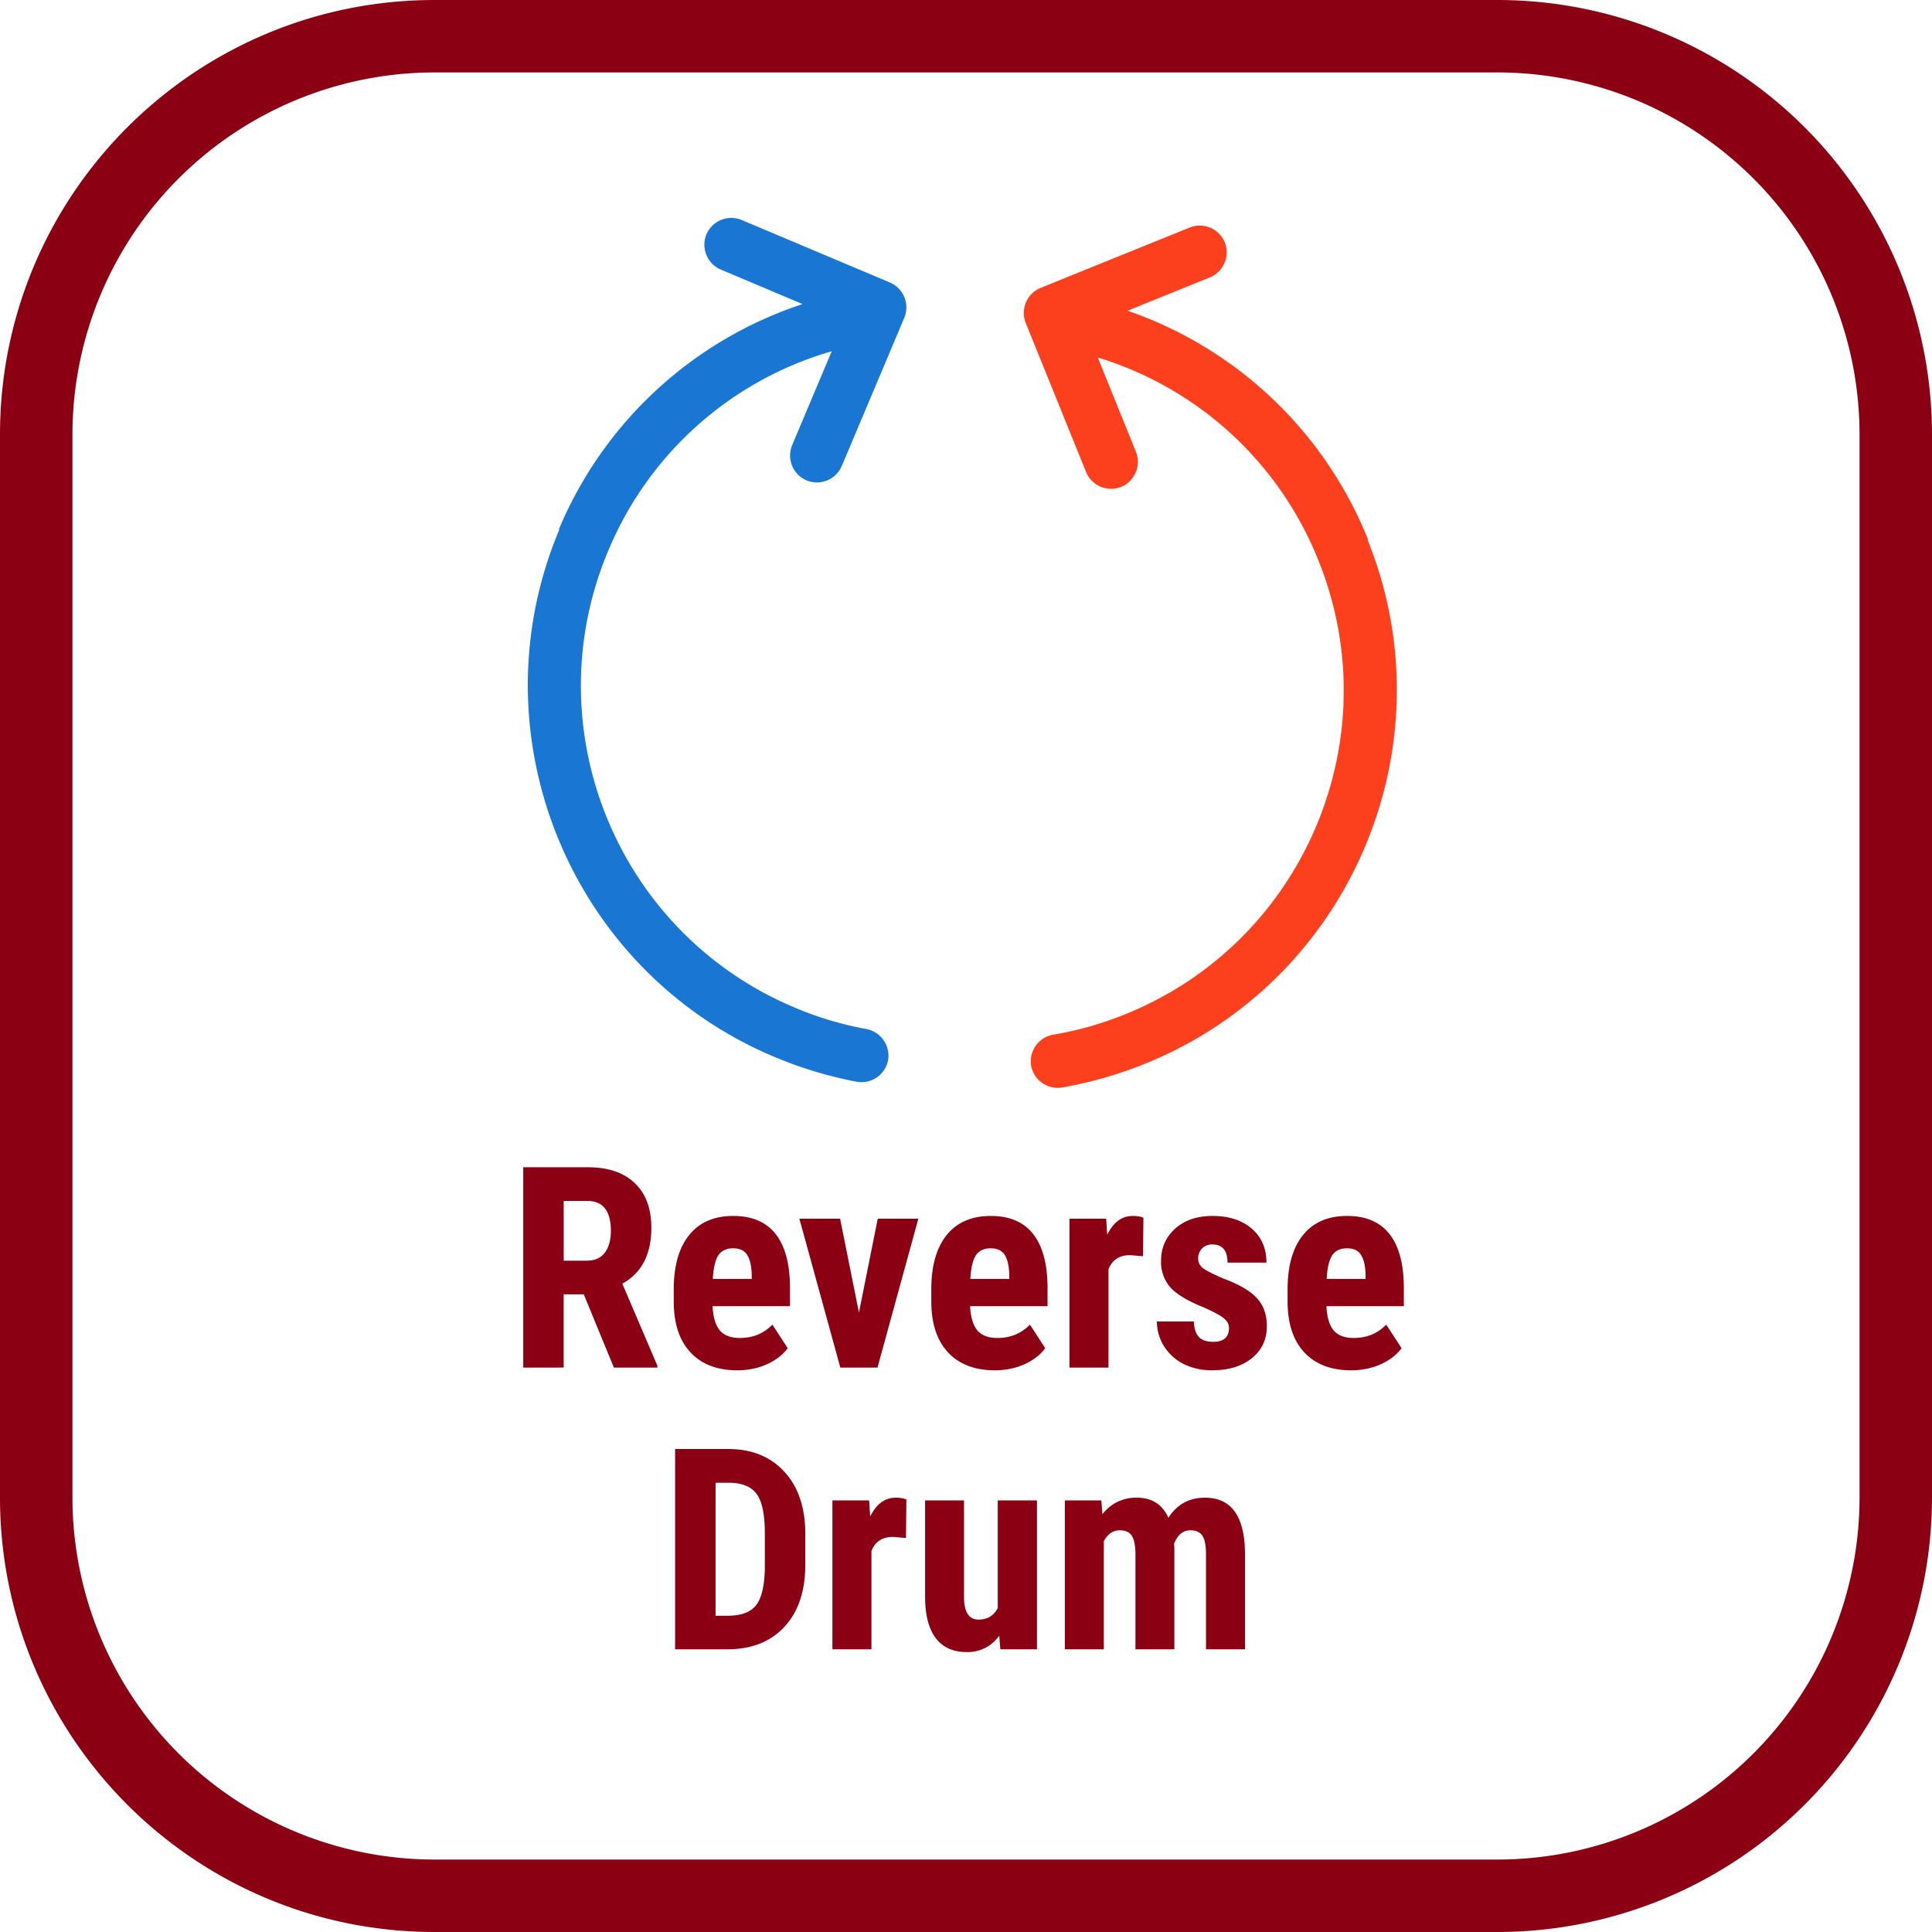 <svg xmlns="http://www.w3.org/2000/svg" width="48" height="48" fill="none" viewBox="0 0 48 48"><path fill="#8C0014" d="M37.2 1.8a9 9 0 0 1 9 9v26.4a9 9 0 0 1-9 9H10.8a9 9 0 0 1-9-9V10.8a9 9 0 0 1 9-9h26.4Zm0-1.8H10.8C4.835 0 0 4.835 0 10.8v26.4C0 43.165 4.835 48 10.8 48h26.4A10.8 10.8 0 0 0 48 37.2V10.8A10.8 10.8 0 0 0 37.2 0Z"/><path fill="#8C0014" d="M14.504 32.158h-.5v1.819H13V29h1.603c.504 0 .892.131 1.166.393.275.26.413.63.413 1.11 0 .662-.24 1.124-.721 1.389l.871 2.037v.048h-1.08l-.748-1.819Zm-.5-.837h.572c.2 0 .35-.066.45-.198.101-.135.151-.314.151-.537 0-.5-.195-.749-.584-.749h-.588v1.484ZM18.318 34.045c-.496 0-.884-.148-1.162-.444-.278-.297-.417-.72-.417-1.272v-.294c0-.583.128-1.033.383-1.35.255-.317.621-.475 1.097-.475.465 0 .815.15 1.05.448.234.296.354.736.358 1.32v.474h-1.924c.014.274.074.474.181.602.107.125.273.188.496.188.323 0 .594-.11.81-.332l.38.585c-.12.164-.291.297-.517.4-.225.1-.47.15-.735.15Zm-.608-2.27h.967v-.088c-.004-.222-.04-.389-.11-.503-.067-.114-.186-.17-.355-.17-.168 0-.291.06-.369.18-.075.121-.12.315-.133.581ZM21.34 32.61l.468-2.332h1.008l-1.015 3.699h-.923l-1.018-3.699h1.012l.468 2.331ZM24.717 34.045c-.497 0-.884-.148-1.162-.444-.278-.297-.417-.72-.417-1.272v-.294c0-.583.127-1.033.382-1.35.256-.317.621-.475 1.098-.475.465 0 .814.15 1.049.448.235.296.354.736.359 1.32v.474h-1.924c.013.274.074.474.18.602.108.125.273.188.496.188.324 0 .594-.11.81-.332l.38.585c-.119.164-.29.297-.516.4-.226.1-.47.15-.735.15Zm-.609-2.27h.968v-.088c-.005-.222-.041-.389-.11-.503-.068-.114-.187-.17-.355-.17-.169 0-.292.06-.37.18-.075.121-.119.315-.133.581ZM28.398 31.211l-.321-.027c-.265 0-.444.116-.537.349v2.444h-.97v-3.699h.912l.027.4c.153-.312.364-.468.633-.468.109 0 .198.015.266.044l-.01.957ZM30.534 32.985c0-.082-.04-.157-.12-.225-.077-.07-.251-.165-.522-.284-.4-.162-.674-.33-.824-.502a.96.96 0 0 1-.222-.646c0-.324.116-.59.348-.8.235-.212.545-.318.93-.318.406 0 .73.105.974.314.244.21.366.491.366.845h-.967c0-.301-.126-.451-.376-.451a.35.35 0 0 0-.253.095.353.353 0 0 0-.1.267c0 .082.037.155.11.218.073.062.245.15.516.267.394.146.672.309.834.489.164.178.246.409.246.694 0 .33-.124.596-.372.796-.249.2-.575.3-.978.3a1.57 1.57 0 0 1-.718-.156 1.23 1.23 0 0 1-.488-.445 1.148 1.148 0 0 1-.175-.611h.92c.004.168.043.295.116.379.075.084.197.126.366.126.26 0 .39-.117.39-.352ZM33.57 34.045c-.497 0-.885-.148-1.163-.444-.278-.297-.417-.72-.417-1.272v-.294c0-.583.128-1.033.383-1.35.255-.317.621-.475 1.097-.475.465 0 .815.15 1.05.448.234.296.354.736.358 1.32v.474h-1.924c.014.274.074.474.181.602.107.125.273.188.496.188.323 0 .593-.11.81-.332l.38.585c-.12.164-.291.297-.517.4-.225.1-.47.15-.735.15Zm-.61-2.27h.968v-.088c-.004-.222-.04-.389-.11-.503-.067-.114-.186-.17-.355-.17-.168 0-.291.06-.369.18-.075.121-.12.315-.133.581ZM16.773 40.977V36h1.316c.581 0 1.044.185 1.388.554.346.369.523.875.53 1.517v.807c0 .654-.173 1.168-.52 1.541-.344.372-.819.558-1.425.558h-1.289Zm1.005-4.14v3.306h.301c.335 0 .57-.088.708-.264.136-.177.208-.483.215-.916V38.1c0-.465-.065-.789-.195-.971-.13-.185-.35-.282-.663-.29h-.366ZM22.509 38.211l-.322-.027c-.264 0-.443.116-.536.349v2.444h-.97v-3.699h.912l.027.4c.153-.312.364-.468.632-.468.11 0 .199.015.267.044l-.01.957ZM24.826 40.638a.953.953 0 0 1-.806.407c-.34 0-.598-.116-.773-.349-.175-.234-.263-.575-.263-1.022v-2.396h.967v2.42c.005.36.124.54.36.54.22 0 .38-.095.478-.287v-2.673h.974v3.699h-.91l-.027-.339ZM27.362 37.278l.028.342a1.04 1.04 0 0 1 .858-.41c.369 0 .63.166.782.499.212-.333.514-.499.906-.499.647 0 .979.448.995 1.343v2.424h-.968v-2.362c0-.214-.03-.367-.088-.458-.06-.091-.16-.137-.301-.137-.18 0-.315.11-.404.332l.007.116v2.509h-.967v-2.355c0-.212-.029-.365-.085-.458-.058-.096-.159-.144-.305-.144-.166 0-.298.09-.396.27v2.687h-.968v-3.699h.906Z"/><path fill="#1976D2" fill-rule="evenodd" d="M19.94 7.555a9.928 9.928 0 0 0-6.058 5.603l.017-.007c-2.142 5.078.25 10.96 5.328 13.102.662.28 1.354.489 2.064.624a.674.674 0 0 0 .773-.536.674.674 0 0 0-.536-.774 8.465 8.465 0 0 1-1.798-.54c-4.404-1.857-6.474-6.946-4.616-11.35a8.597 8.597 0 0 1 5.55-4.95l-.983 2.332a.673.673 0 0 0 .356.876.673.673 0 0 0 .876-.356l1.554-3.684a.673.673 0 0 0-.356-.876l-3.684-1.553a.673.673 0 0 0-.876.356.673.673 0 0 0 .356.875l2.033.858Z" clip-rule="evenodd"/><path fill="#FC3F1D" fill-rule="evenodd" d="M28.015 7.72a9.928 9.928 0 0 1 5.976 5.69l-.017-.007c2.068 5.11-.41 10.955-5.52 13.023-.666.27-1.36.469-2.072.594a.674.674 0 0 1-.765-.548.674.674 0 0 1 .547-.765 8.459 8.459 0 0 0 1.806-.514c4.43-1.793 6.575-6.85 4.781-11.281a8.597 8.597 0 0 0-5.477-5.03l.949 2.345a.673.673 0 0 1-.369.87.673.673 0 0 1-.87-.368l-1.5-3.706a.673.673 0 0 1 .369-.87l3.706-1.5c.339-.138.733.03.87.368a.673.673 0 0 1-.369.87l-2.045.828Z" clip-rule="evenodd"/></svg>